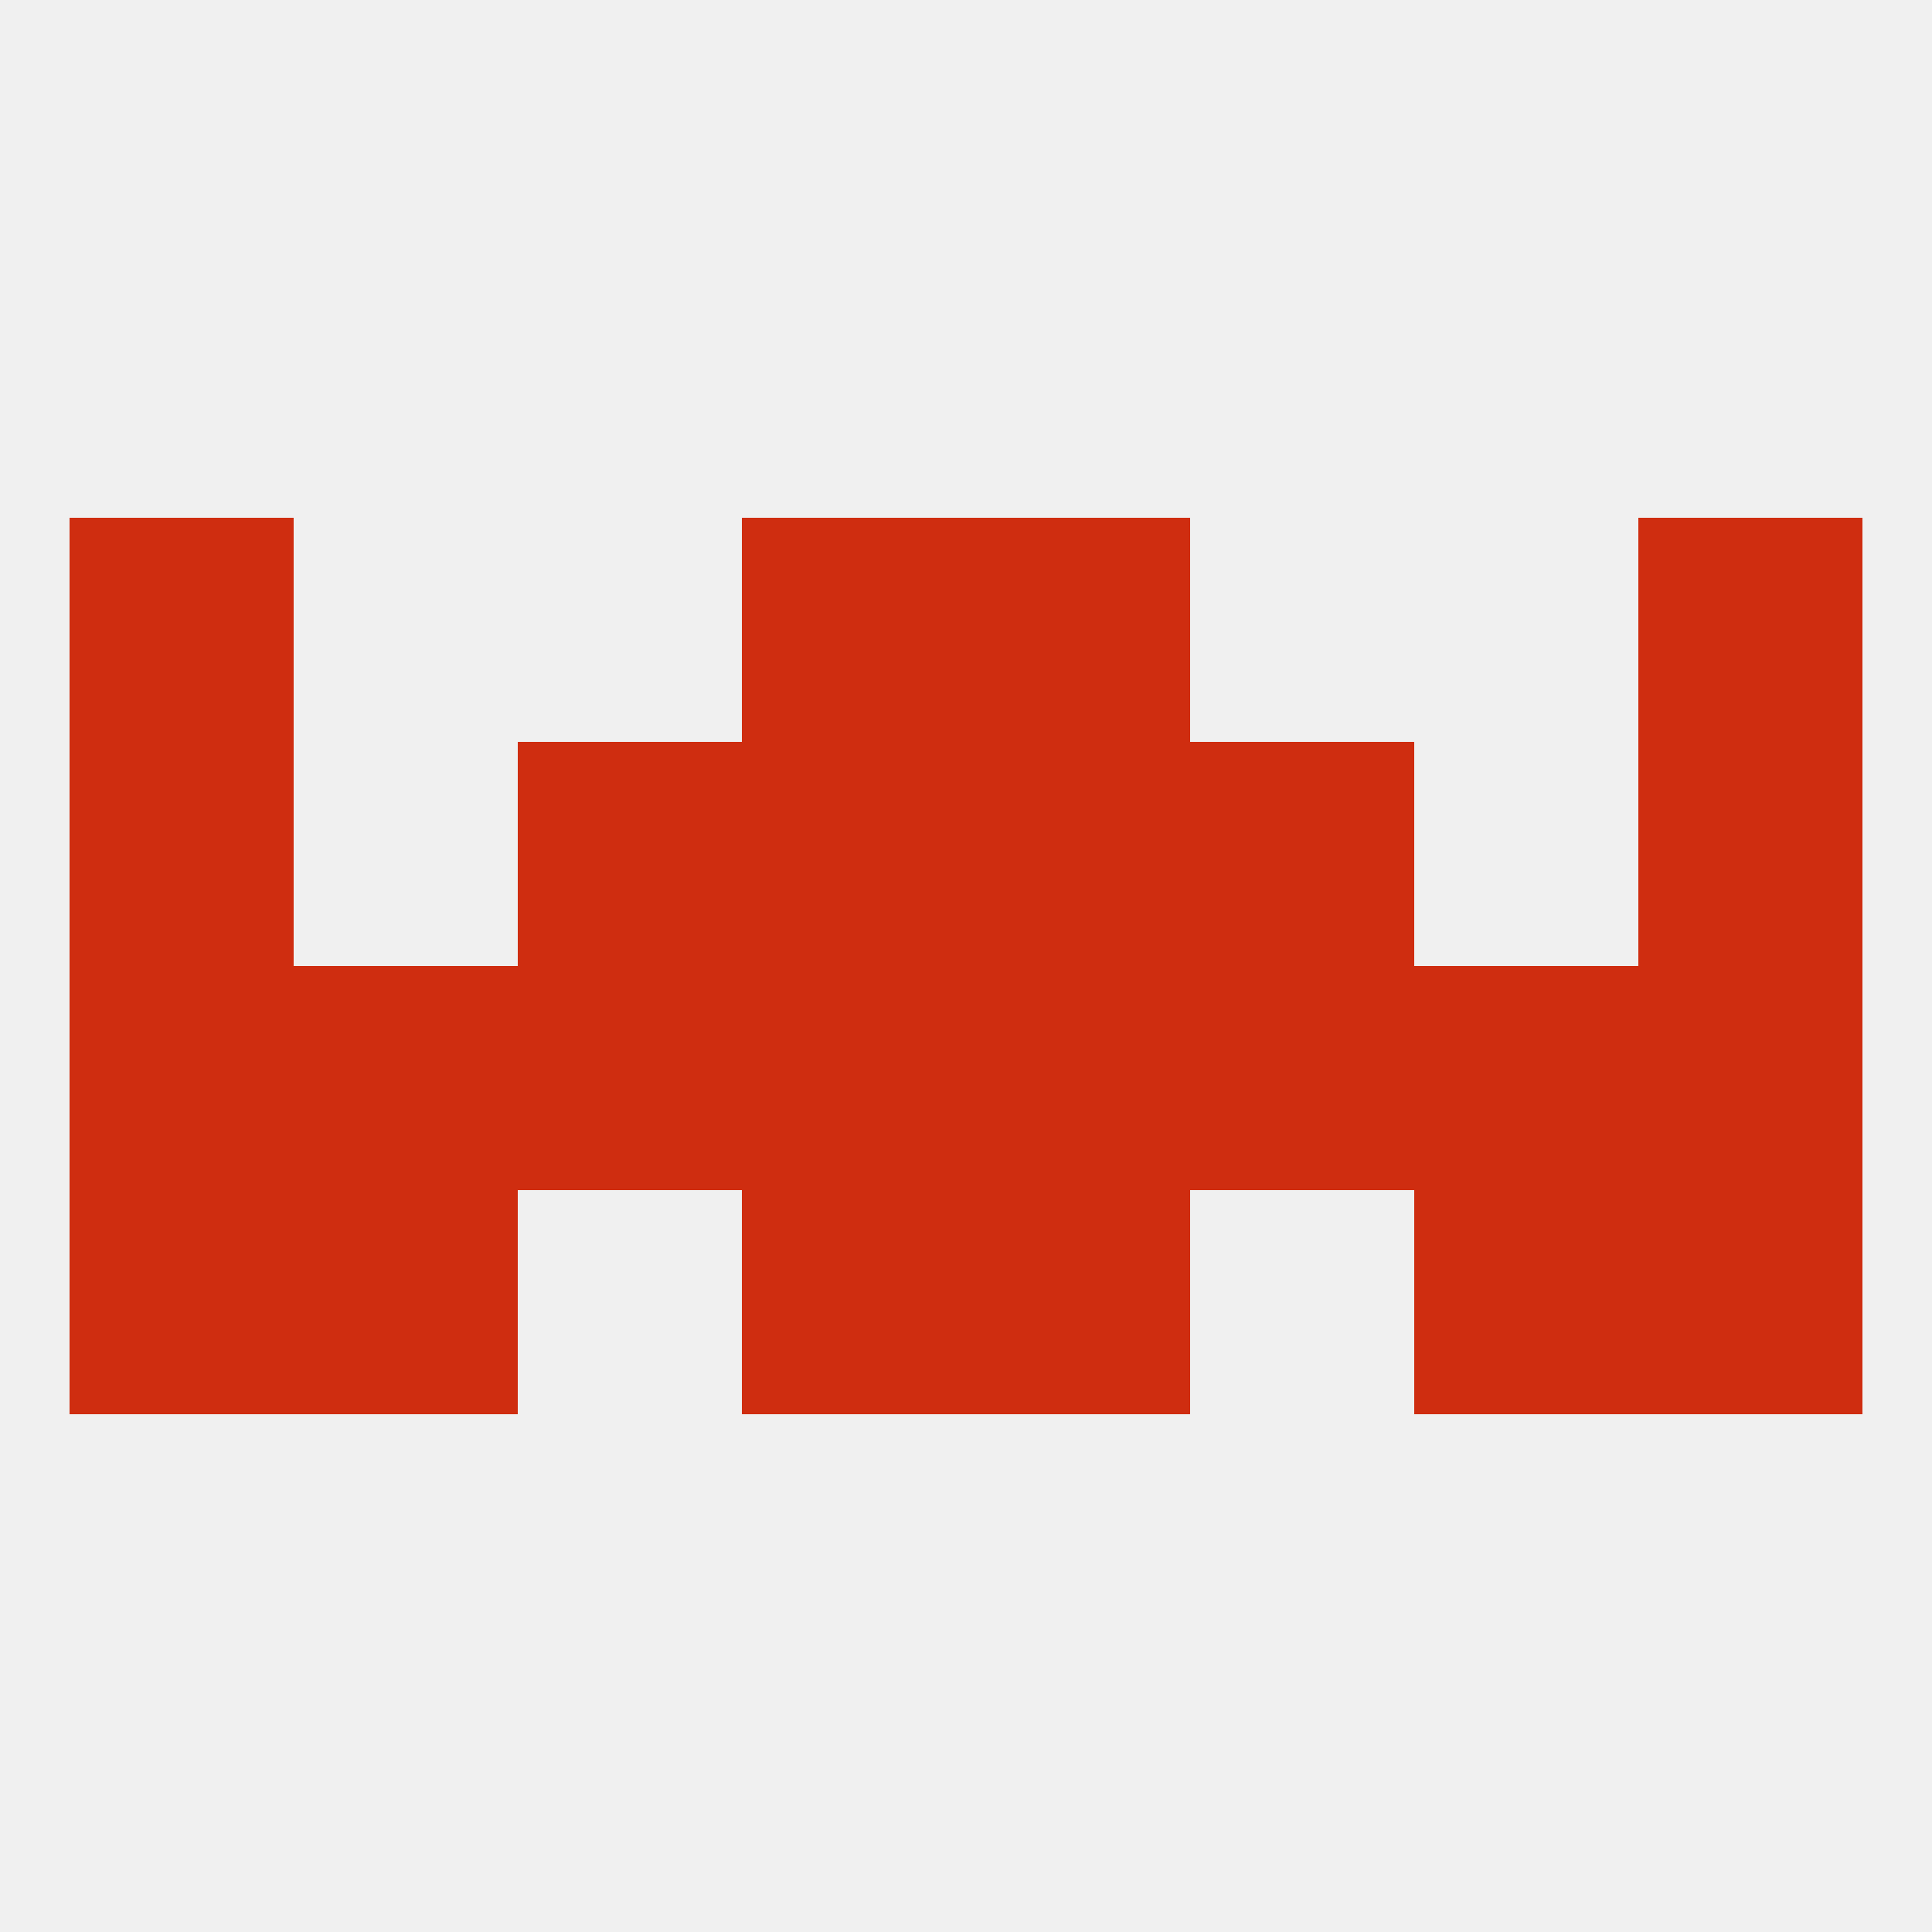 
<!--   <?xml version="1.0"?> -->
<svg version="1.1" baseprofile="full" xmlns="http://www.w3.org/2000/svg" xmlns:xlink="http://www.w3.org/1999/xlink" xmlns:ev="http://www.w3.org/2001/xml-events" width="250" height="250" viewBox="0 0 250 250" >
	<rect width="100%" height="100%" fill="rgba(240,240,240,255)"/>

	<rect x="67" y="125" width="29" height="29" fill="rgba(207,45,16,255)"/>
	<rect x="38" y="125" width="29" height="29" fill="rgba(207,45,16,255)"/>
	<rect x="9" y="125" width="29" height="29" fill="rgba(207,45,16,255)"/>
	<rect x="96" y="125" width="29" height="29" fill="rgba(207,45,16,255)"/>
	<rect x="154" y="125" width="29" height="29" fill="rgba(207,45,16,255)"/>
	<rect x="183" y="125" width="29" height="29" fill="rgba(207,45,16,255)"/>
	<rect x="212" y="125" width="29" height="29" fill="rgba(207,45,16,255)"/>
	<rect x="125" y="125" width="29" height="29" fill="rgba(207,45,16,255)"/>
	<rect x="212" y="96" width="29" height="29" fill="rgba(207,45,16,255)"/>
	<rect x="67" y="96" width="29" height="29" fill="rgba(207,45,16,255)"/>
	<rect x="154" y="96" width="29" height="29" fill="rgba(207,45,16,255)"/>
	<rect x="96" y="96" width="29" height="29" fill="rgba(207,45,16,255)"/>
	<rect x="125" y="96" width="29" height="29" fill="rgba(207,45,16,255)"/>
	<rect x="9" y="96" width="29" height="29" fill="rgba(207,45,16,255)"/>
	<rect x="96" y="67" width="29" height="29" fill="rgba(207,45,16,255)"/>
	<rect x="125" y="67" width="29" height="29" fill="rgba(207,45,16,255)"/>
	<rect x="9" y="67" width="29" height="29" fill="rgba(207,45,16,255)"/>
	<rect x="212" y="67" width="29" height="29" fill="rgba(207,45,16,255)"/>
	<rect x="38" y="154" width="29" height="29" fill="rgba(207,45,16,255)"/>
	<rect x="183" y="154" width="29" height="29" fill="rgba(207,45,16,255)"/>
	<rect x="96" y="154" width="29" height="29" fill="rgba(207,45,16,255)"/>
	<rect x="125" y="154" width="29" height="29" fill="rgba(207,45,16,255)"/>
	<rect x="9" y="154" width="29" height="29" fill="rgba(207,45,16,255)"/>
	<rect x="212" y="154" width="29" height="29" fill="rgba(207,45,16,255)"/>
</svg>